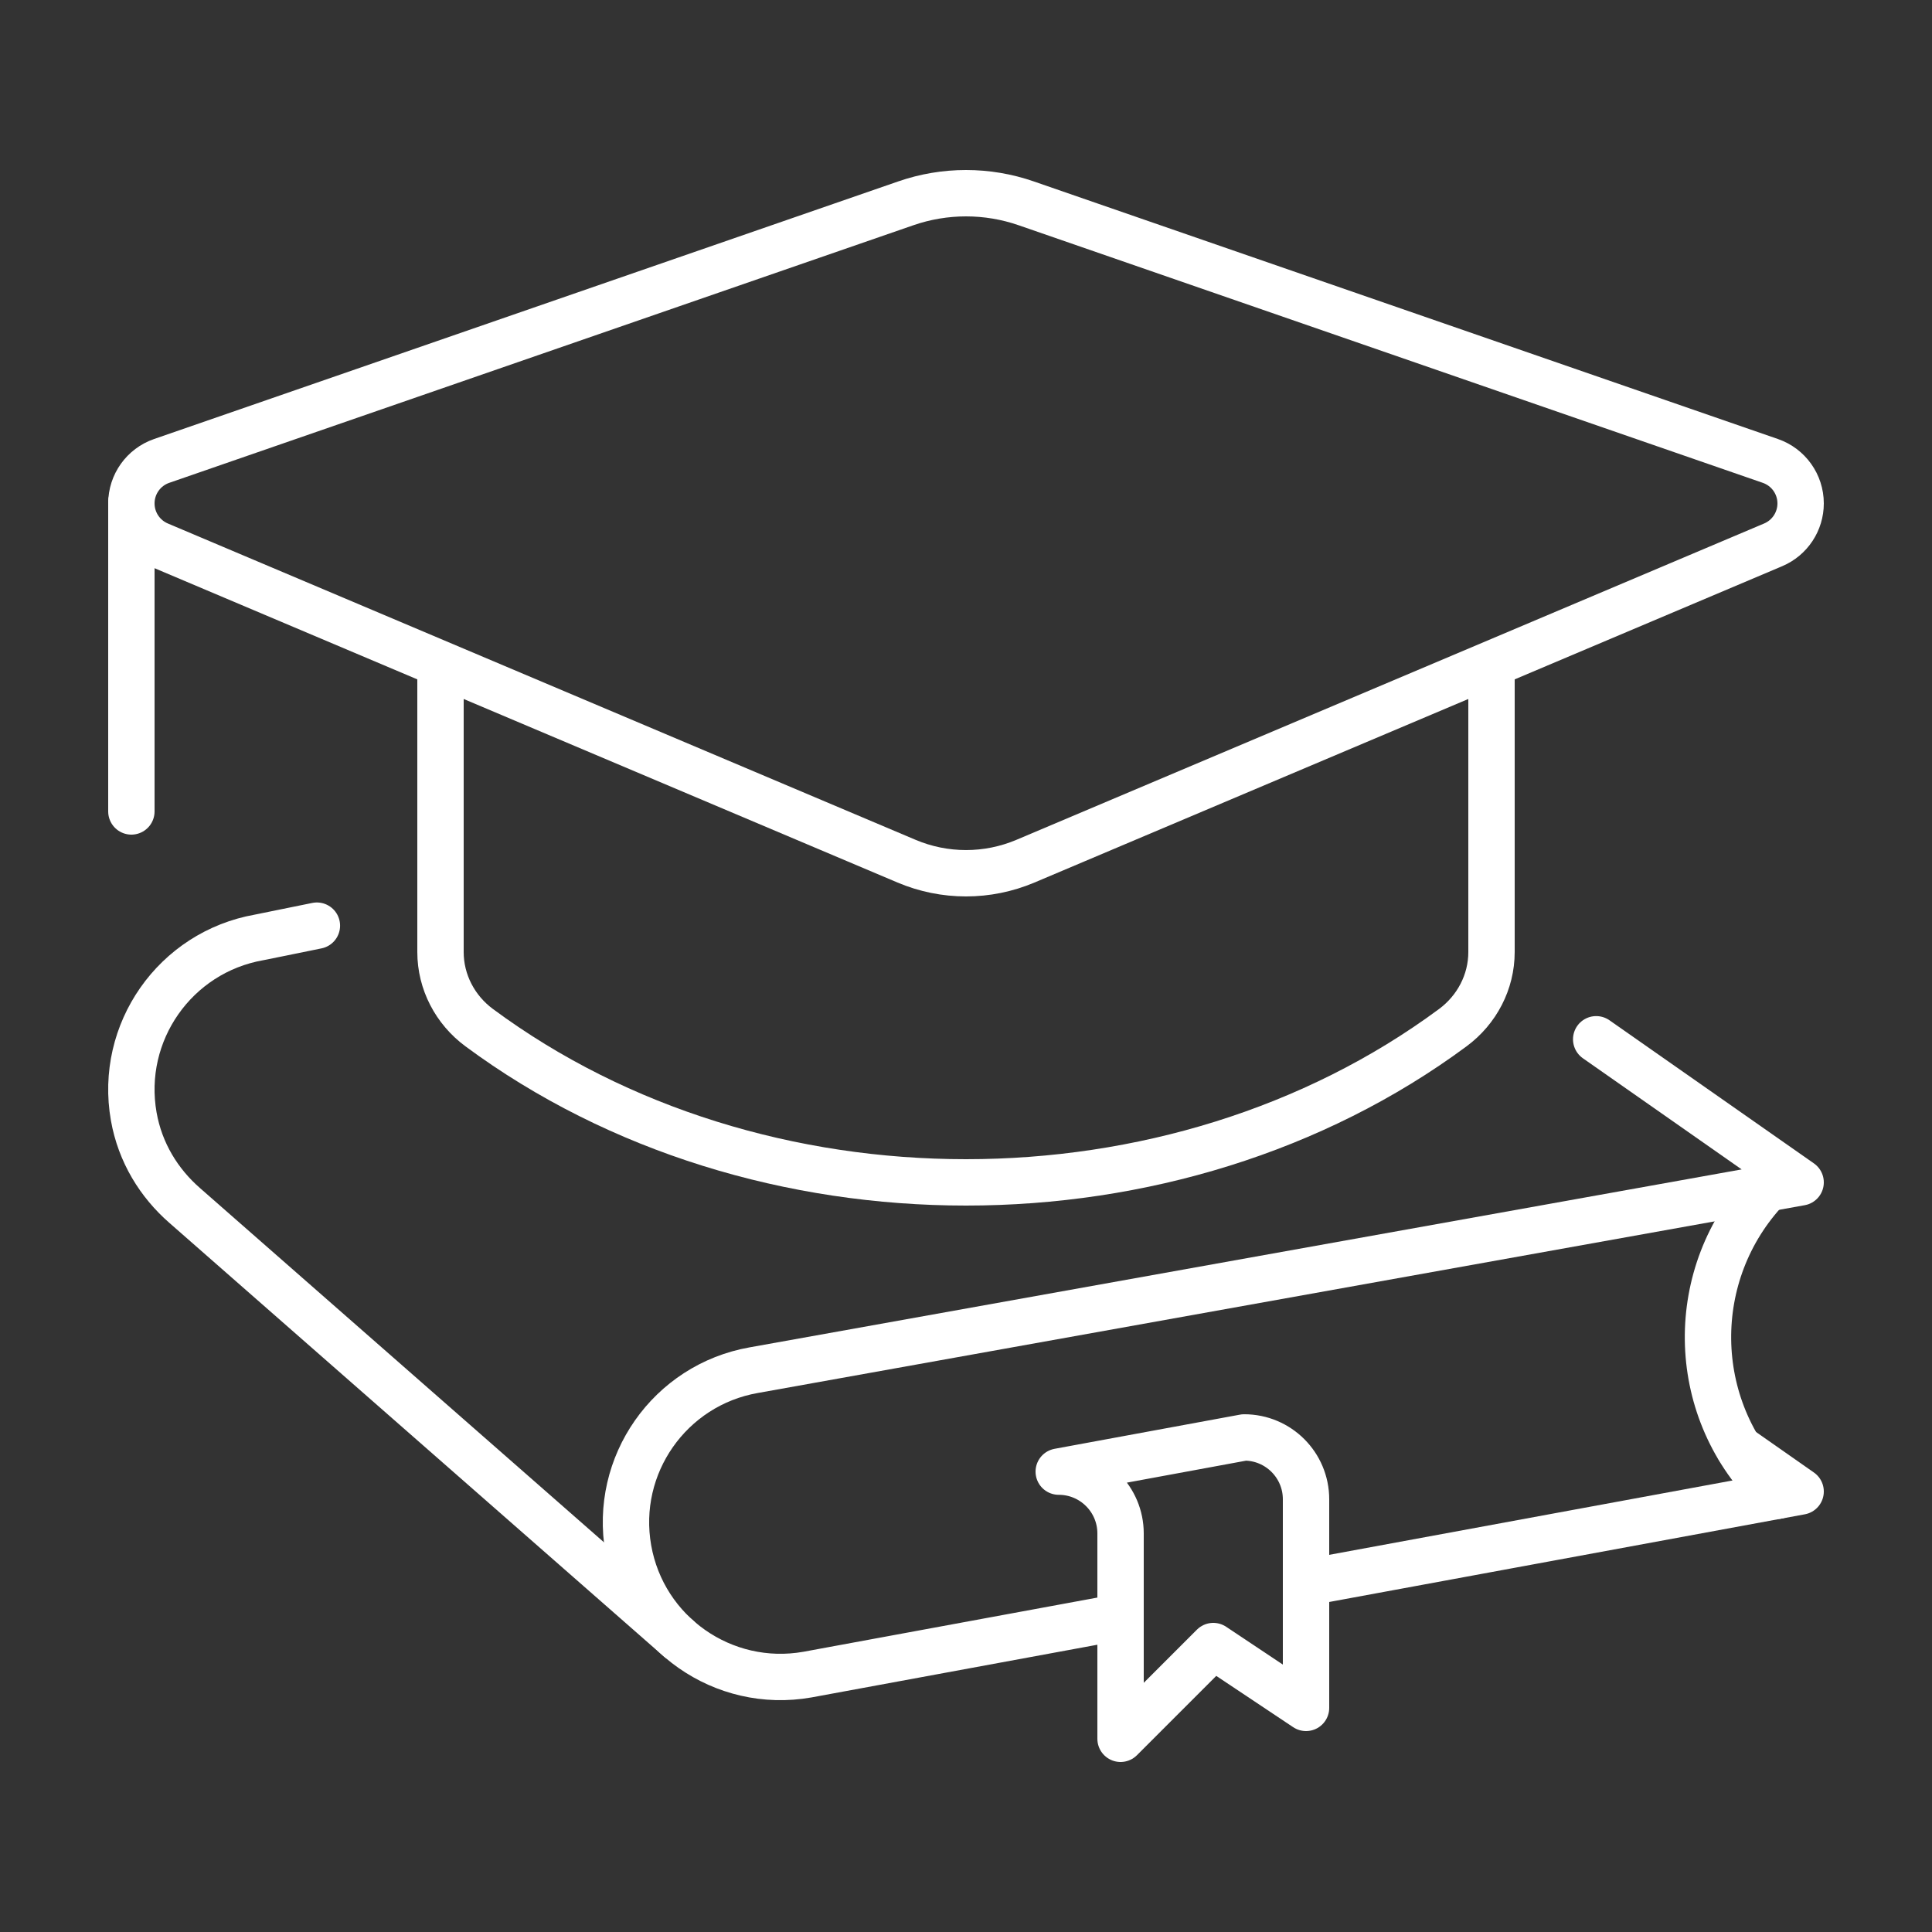 <?xml version="1.0" encoding="UTF-8"?>
<svg xmlns="http://www.w3.org/2000/svg" id="Layer_1" data-name="Layer 1" width="125" height="125" viewBox="0 0 125 125">
  <rect x="0" y="0" width="125" height="125" fill="#333333" stroke="none"/>
  <defs>
    <style>
      .cls-1, .cls-2 {
        fill: none;
        stroke: #fff;
        stroke-linejoin: round;
        stroke-width: 3px;
      }

      .cls-2 {
        stroke-linecap: round;
      }
    </style>
  </defs>
  <path class="cls-2" d="m114.341,76.887c-5.194,5.486-5.116,14.137.259,19.512.133.133.277.248.414.374"></path>
  <path class="cls-1" d="m80.5,93.002l-12,2.212h0c2.209,0,4,1.791,4,4v13.286l6-6,6,4v-13.498c0-2.209-1.791-4-4-4h0Z"></path>
  <polyline class="cls-2" points="84.5 102.399 116.5 96.5 112.516 93.711"></polyline>
  <path class="cls-2" d="m20.503,59.89l-3.738.76c-5.439.959-9.071,6.146-8.112,11.585.413,2.343,1.639,4.315,3.303,5.765l31.955,28.021"></path>
  <line class="cls-2" x1="8.5" y1="32.5" x2="8.5" y2="52.5"></line>
  <path class="cls-2" d="m10.276,35.251l48.382,20.469c1.216.514,2.522.779,3.842.779h0c1.32,0,2.626-.265,3.842-.779l48.382-20.469c1.076-.455,1.776-1.511,1.776-2.68h0c0-1.24-.786-2.344-1.958-2.749l-48.152-16.668c-1.251-.433-2.566-.654-3.89-.654h0c-1.324,0-2.639.221-3.89.654L10.458,29.822c-1.172.406-1.958,1.509-1.958,2.749h0c0,1.169.699,2.224,1.776,2.68Z"></path>
  <path class="cls-1" d="m28.5,42.962v18.636c0,1.936.945,3.738,2.501,4.889,18.035,13.351,44.963,13.351,62.998,0,1.556-1.152,2.501-2.954,2.501-4.889v-18.636"></path>
  <path class="cls-2" d="m103.273,67.241l13.227,9.259-67.735,12.15c-5.439.959-9.071,6.146-8.112,11.585.959,5.439,6.146,9.071,11.585,8.112l20.262-3.735"></path>
</svg>
